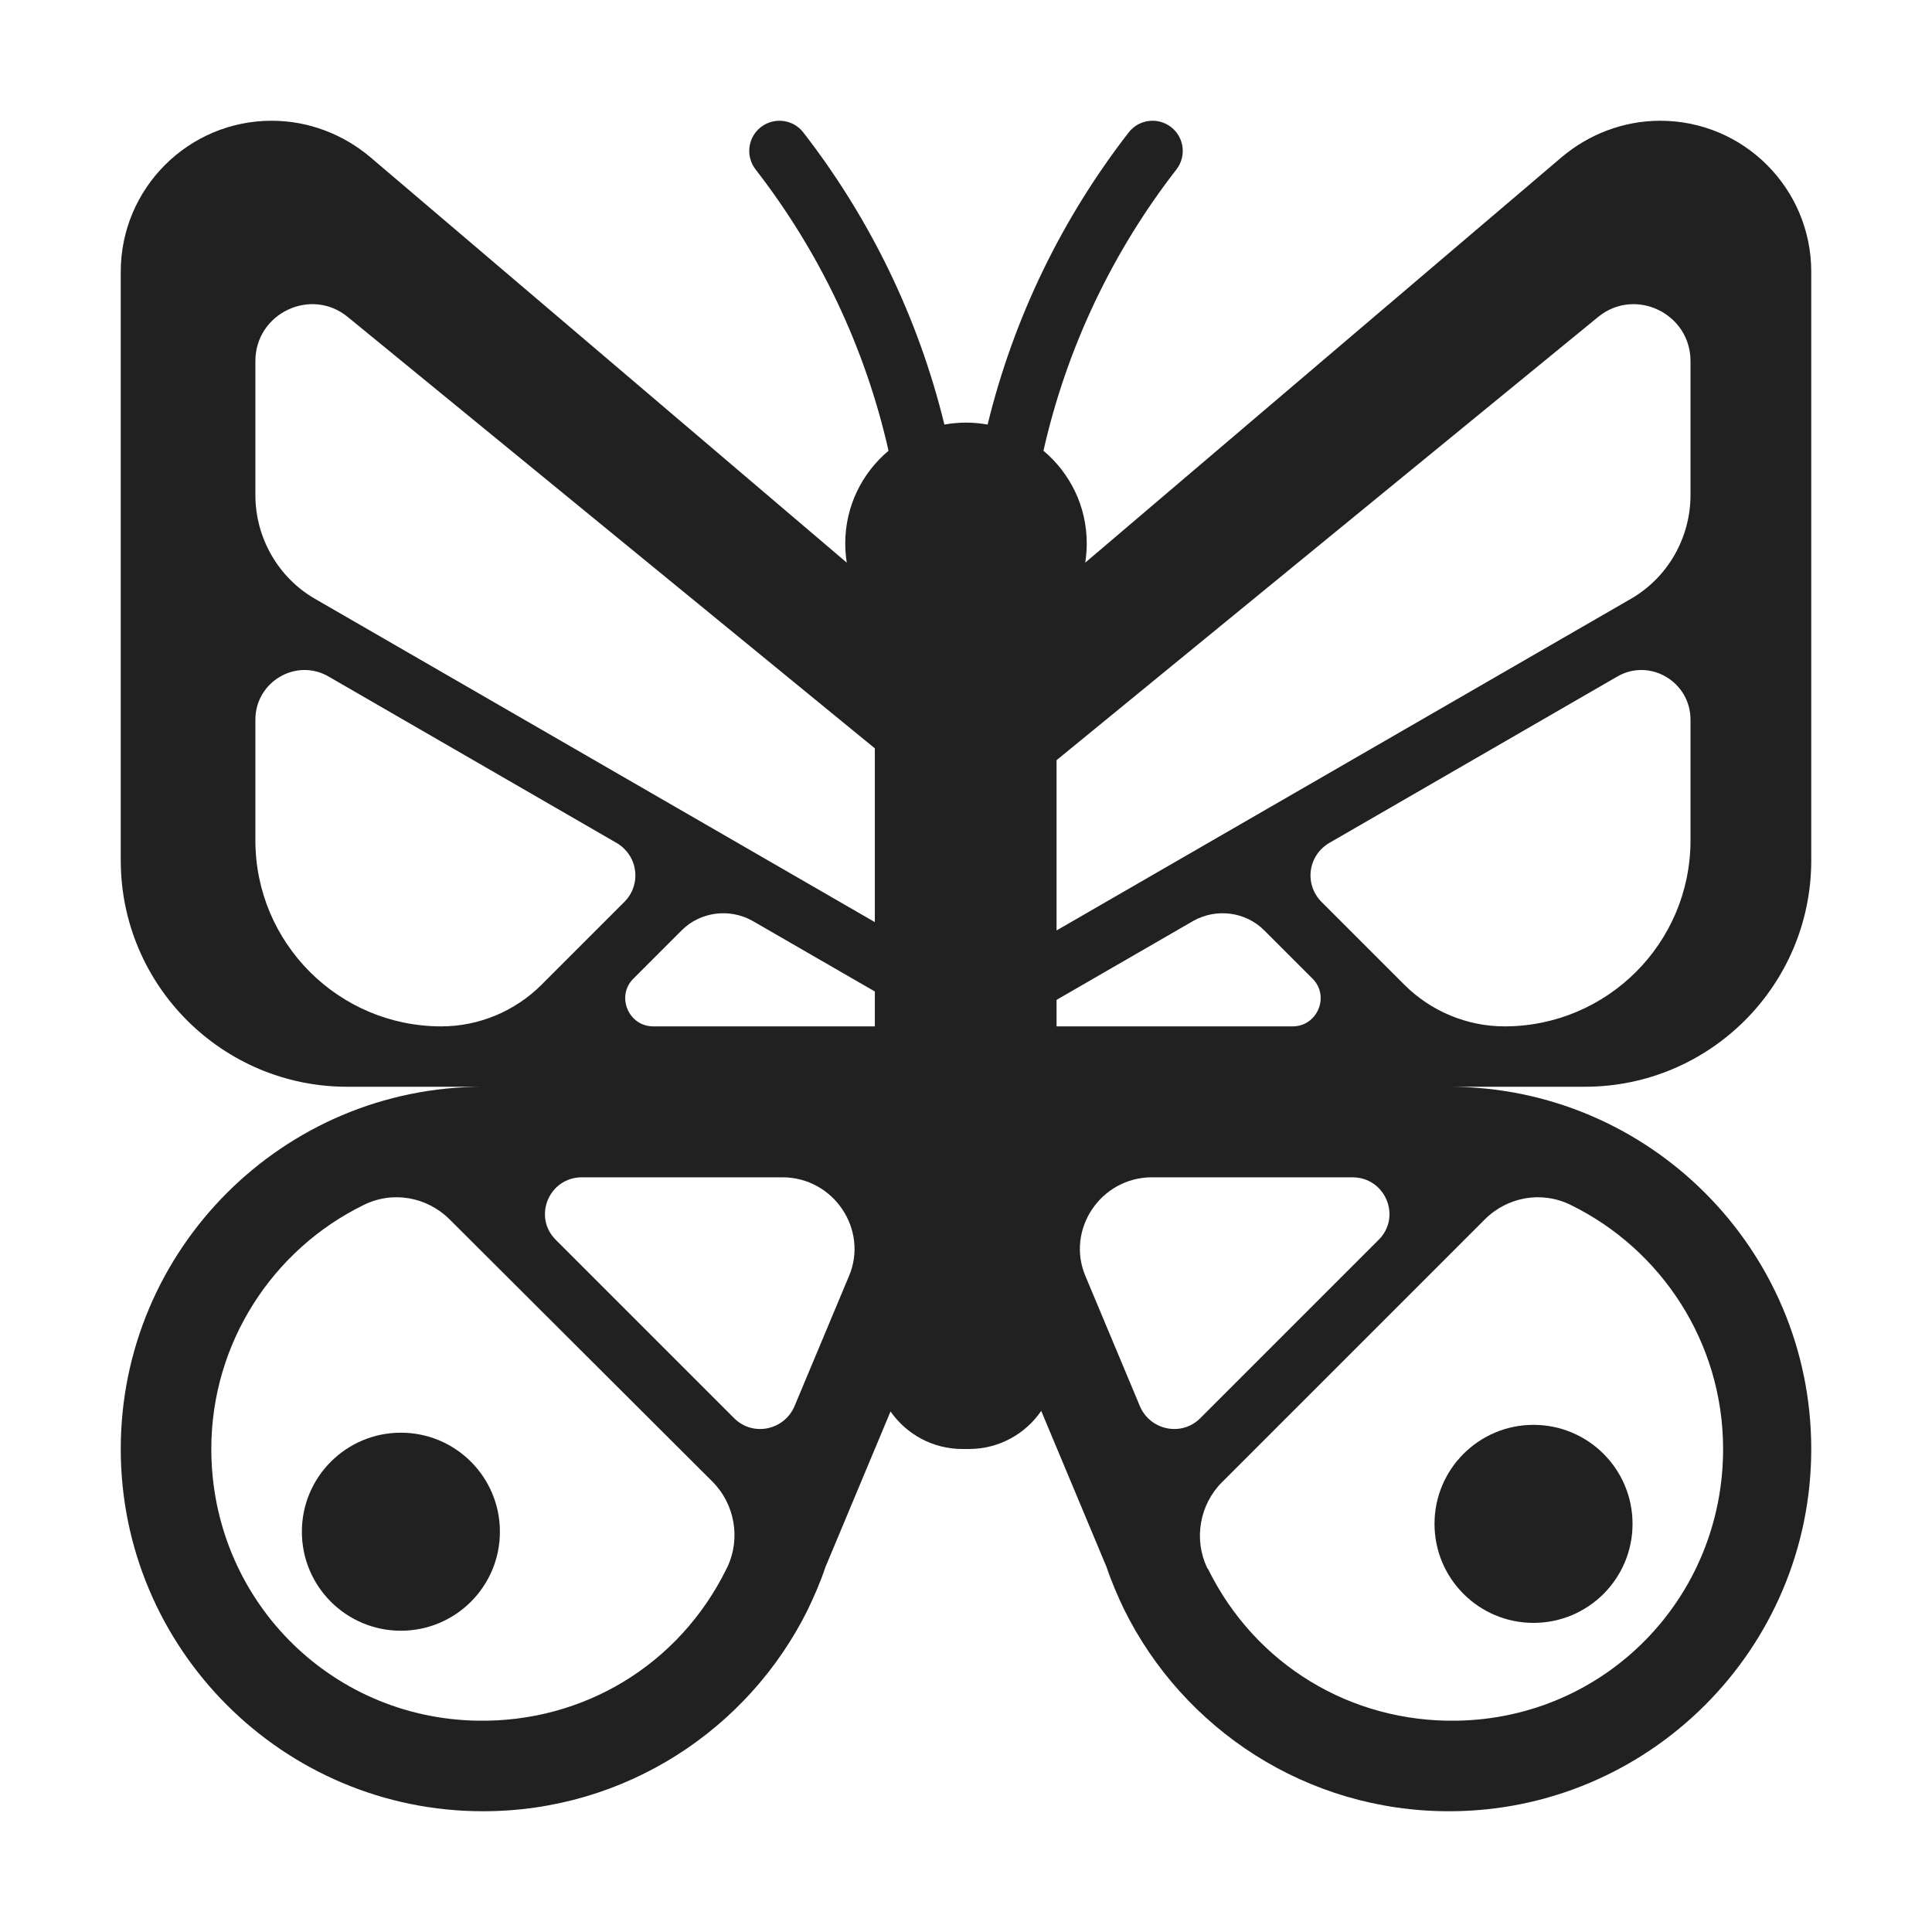 <svg viewBox="0 0 32 32" fill="none" xmlns="http://www.w3.org/2000/svg">
<path d="M6.64 27.01C7.546 27.01 8.28 26.276 8.28 25.37C8.28 24.464 7.546 23.73 6.64 23.73C5.734 23.73 5 24.464 5 25.37C5 26.276 5.734 27.01 6.64 27.01Z" fill="#212121"/>
<path d="M27.04 25.24C27.04 26.146 26.306 26.88 25.4 26.88C24.494 26.88 23.76 26.146 23.76 25.24C23.76 24.334 24.494 23.6 25.4 23.6C26.306 23.6 27.04 24.334 27.04 25.24Z" fill="#212121"/>
<path d="M13.305 2.193C13.136 1.975 12.822 1.936 12.603 2.105C12.385 2.274 12.346 2.588 12.515 2.807C13.563 4.157 14.327 5.74 14.717 7.466C14.279 7.833 14 8.384 14 9C14 9.109 14.009 9.215 14.025 9.319L6.13 2.6C5.69 2.23 5.12 2 4.5 2C3.12 2 2 3.12 2 4.5V14.25C2 16.32 3.68 18 5.75 18H8C4.69 18 2 20.69 2 24C2 27.31 4.69 30 8 30C10.36 30 12.4 28.64 13.38 26.66C13.49 26.43 13.59 26.2 13.67 25.96L14.75 23.378C15.012 23.754 15.448 24 15.94 24H16.05C16.546 24 16.985 23.75 17.246 23.369L18.33 25.96C18.41 26.2 18.51 26.43 18.62 26.66C19.6 28.64 21.64 30 24 30C27.31 30 30 27.31 30 24C30 20.69 27.31 18 24 18H26.25C28.32 18 30 16.32 30 14.25V4.5C30 3.12 28.88 2 27.5 2C26.88 2 26.31 2.23 25.87 2.6L17.975 9.319C17.991 9.215 18 9.109 18 9C18 8.384 17.721 7.833 17.283 7.466C17.673 5.74 18.437 4.157 19.485 2.807C19.654 2.588 19.615 2.274 19.397 2.105C19.178 1.936 18.864 1.975 18.695 2.193C17.602 3.602 16.794 5.244 16.358 7.032C16.242 7.011 16.122 7 16 7C15.878 7 15.758 7.011 15.642 7.032C15.206 5.244 14.398 3.602 13.305 2.193ZM21.41 17H17.5V16.561L19.77 15.25C20.15 15.04 20.63 15.1 20.94 15.41L21.74 16.21C22.03 16.5 21.82 17 21.41 17ZM27.01 9.92L17.5 15.411V12.591L26.47 5.25C27.08 4.75 28 5.19 28 5.98V8.2C28 8.91 27.62 9.57 27.01 9.92ZM14.49 17H10.82C10.41 17 10.2 16.5 10.49 16.21L11.29 15.41C11.6 15.1 12.08 15.04 12.46 15.25L14.49 16.422V17ZM14.49 15.273L5.22 9.92C4.61 9.57 4.23 8.91 4.23 8.2V5.98C4.23 5.19 5.15 4.75 5.76 5.25L14.49 12.395V15.273ZM26.78 11.21C27.32 10.89 28 11.29 28 11.92V13.92C28 15.62 26.62 17 24.92 17C24.3 17 23.7 16.75 23.26 16.31L21.89 14.94C21.6 14.65 21.66 14.17 22.02 13.96L26.78 11.21ZM10.21 13.96C10.57 14.17 10.63 14.65 10.34 14.94L8.97 16.31C8.53 16.75 7.93 17 7.31 17C5.61 17 4.23 15.62 4.23 13.92V11.92C4.23 11.29 4.91 10.89 5.45 11.21L10.21 13.96ZM9.64 19.5H12.96C13.81 19.5 14.39 20.37 14.06 21.14L13.16 23.29C12.99 23.69 12.47 23.8 12.16 23.49L9.21 20.54C8.82 20.16 9.09 19.5 9.64 19.5ZM6.02 19.96C6.5 19.72 7.07 19.82 7.45 20.2L11.8 24.54C12.17 24.91 12.27 25.48 12.05 25.95C12.05 25.955 12.047 25.957 12.045 25.96C12.043 25.962 12.04 25.965 12.04 25.97L12.03 25.99C11.25 27.57 9.67 28.53 7.91 28.5C5.45 28.46 3.5 26.47 3.5 24C3.5 22.23 4.53 20.69 6.02 19.96ZM19.08 19.5H22.4C22.95 19.5 23.22 20.16 22.83 20.54L19.88 23.49C19.57 23.8 19.05 23.69 18.88 23.29L17.98 21.14C17.65 20.37 18.23 19.5 19.08 19.5ZM28.54 24C28.54 26.47 26.59 28.46 24.13 28.5C22.37 28.53 20.79 27.57 20.01 25.99L20 25.98C20 25.975 19.997 25.972 19.995 25.97C19.992 25.967 19.99 25.965 19.99 25.96C19.77 25.49 19.87 24.92 20.24 24.55L24.59 20.2C24.97 19.82 25.54 19.72 26.02 19.96C27.51 20.69 28.54 22.23 28.54 24Z" fill="#212121"/>
</svg>
